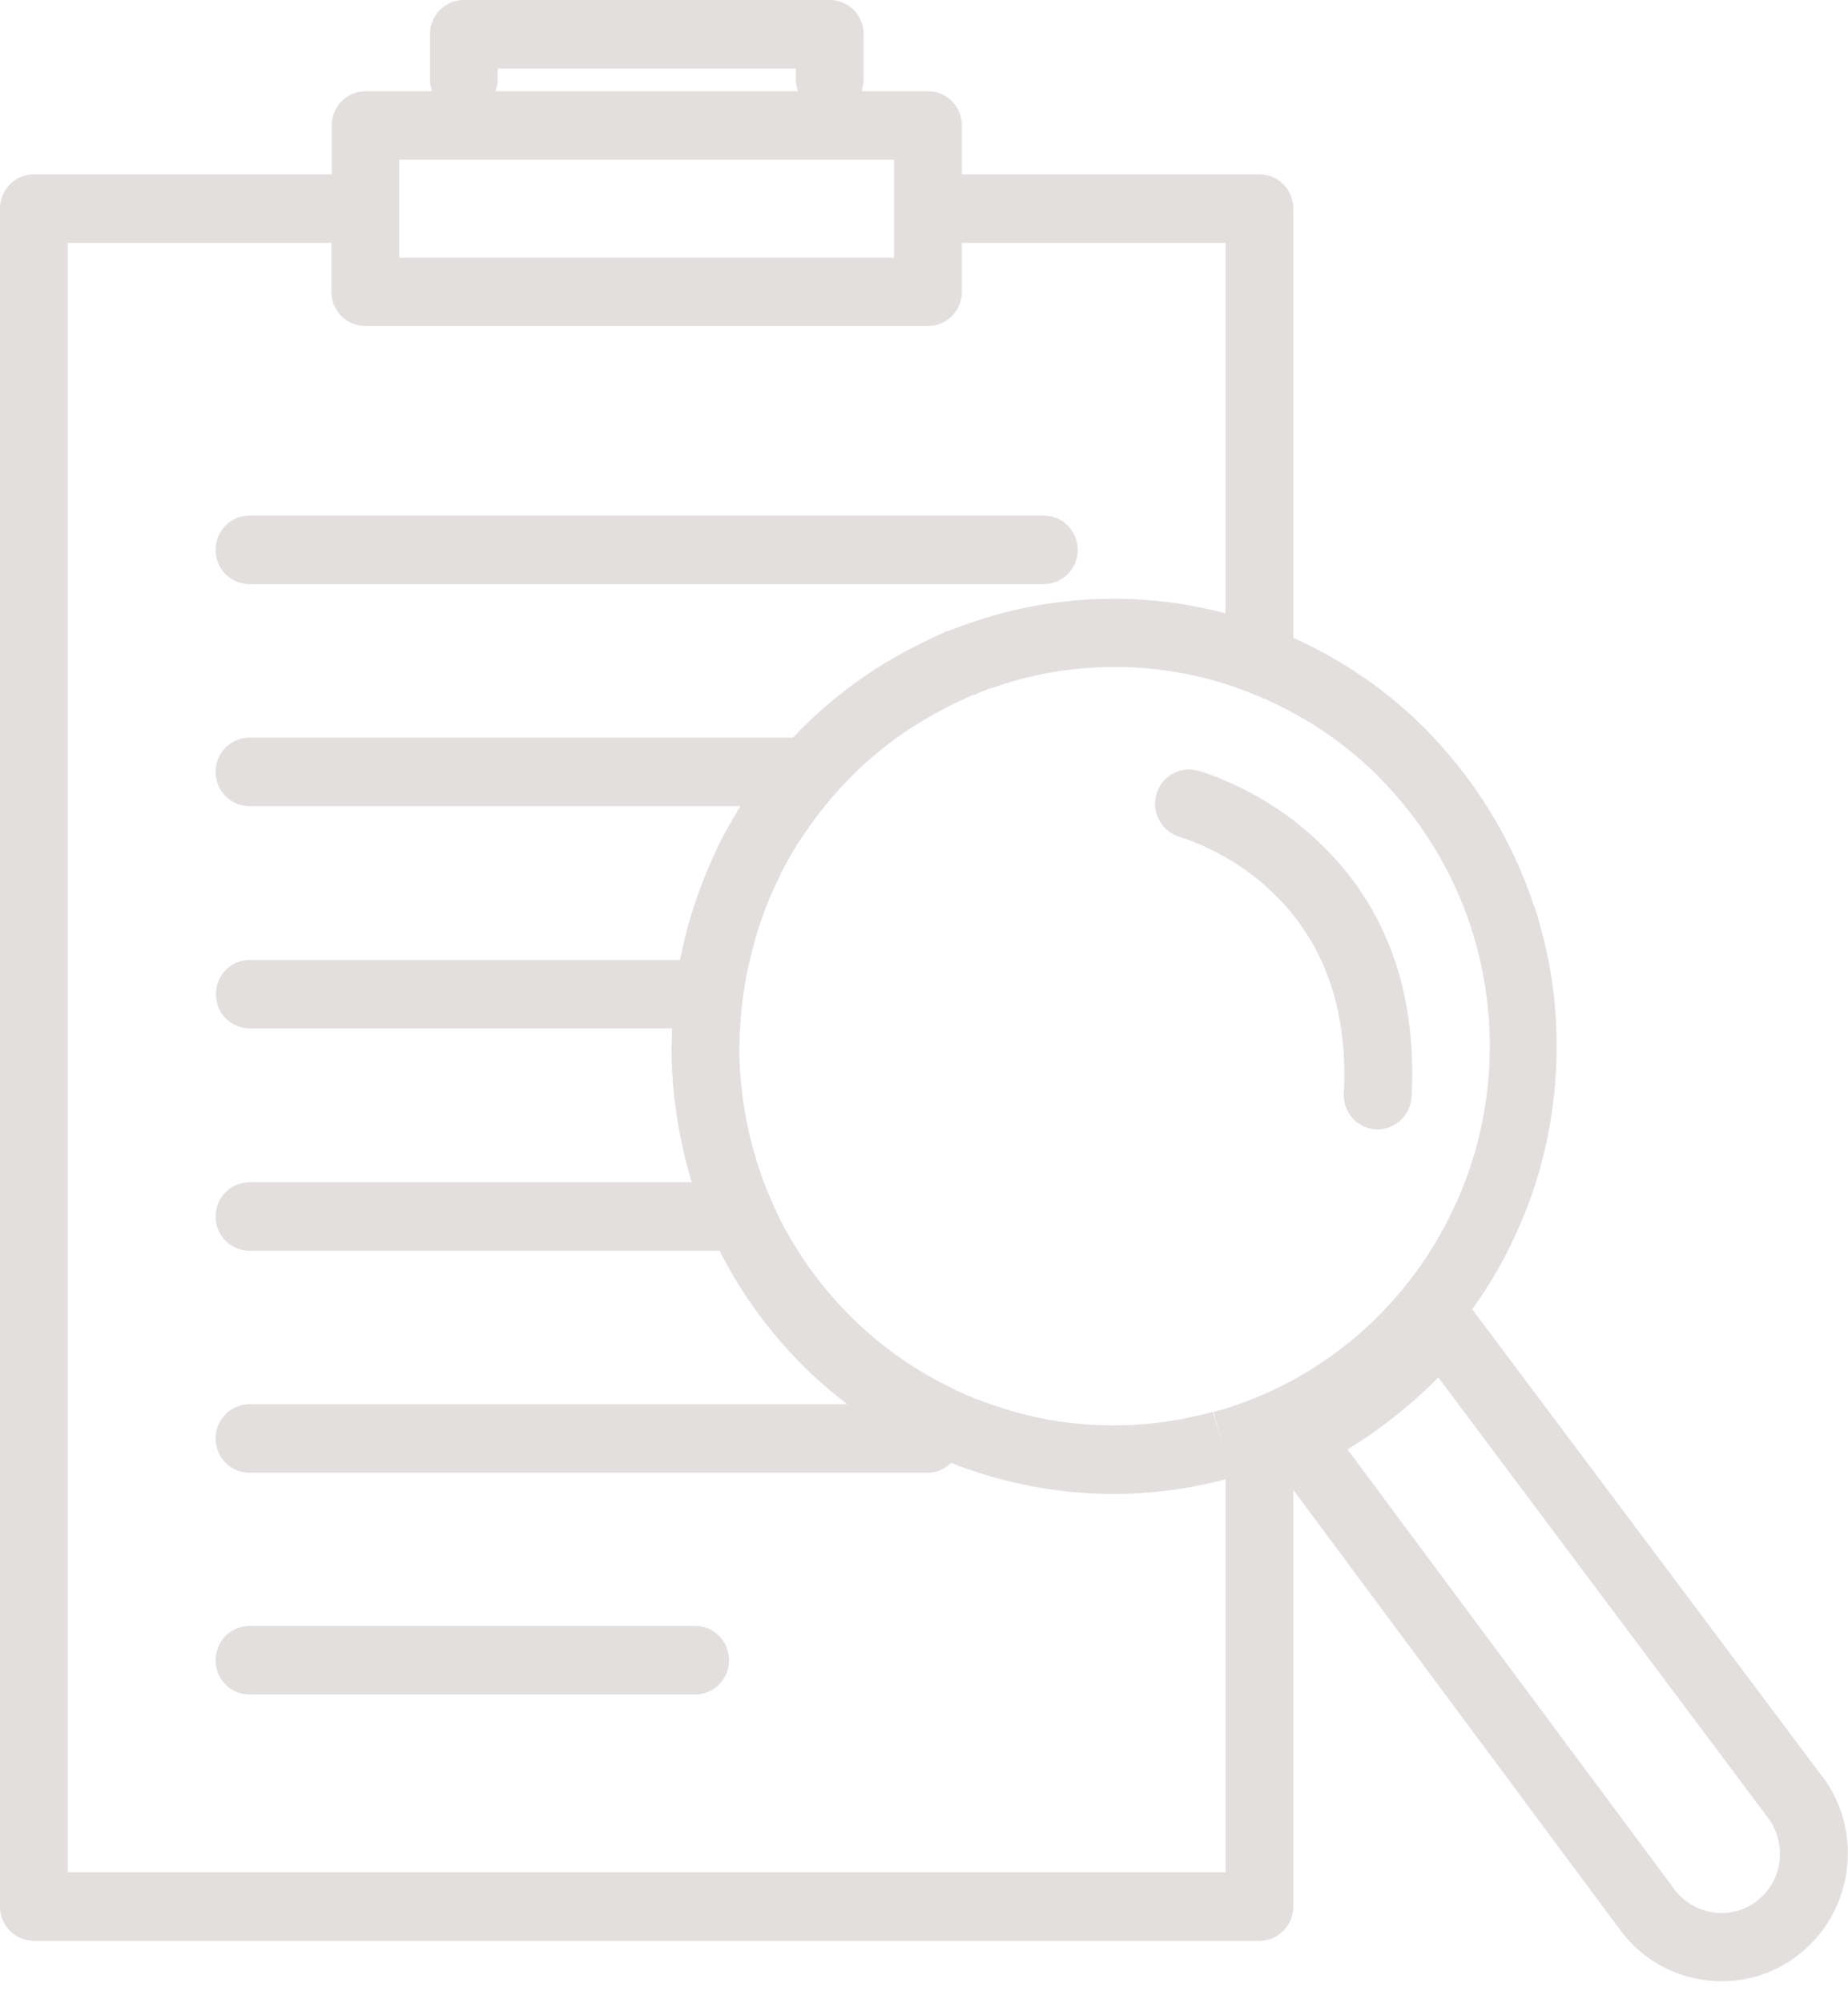 <svg width="48" height="52" viewBox="0 0 48 52" fill="none" xmlns="http://www.w3.org/2000/svg">
<g id="FL_Asset 12 1" clip-path="url(#clip0_8_204)">
<g id="Layer_1-2">
<path id="Vector" d="M6.48 15.163H27.112C27.6 15.163 27.992 14.767 27.992 14.274C27.992 13.781 27.6 13.384 27.112 13.384H6.48C5.992 13.384 5.6 13.781 5.6 14.274C5.6 14.767 5.992 15.163 6.48 15.163Z" fill="#E3DFDE"/>
<path id="Vector_2" d="M18.056 42.206H6.48C5.992 42.206 5.6 42.603 5.6 43.096C5.6 43.589 5.992 43.985 6.48 43.985H18.056C18.544 43.985 18.936 43.589 18.936 43.096C18.936 42.603 18.544 42.206 18.056 42.206Z" fill="#E3DFDE"/>
<path id="Vector_3" d="M47.328 46.11L38.24 33.987C38.48 33.655 38.696 33.316 38.896 32.968C38.92 32.928 38.936 32.895 38.96 32.855C39 32.782 39.04 32.718 39.072 32.645C39.112 32.572 39.144 32.508 39.184 32.427L39.232 32.33C39.4 31.982 39.552 31.643 39.68 31.303C39.784 31.037 39.872 30.762 39.952 30.495C40.272 29.42 40.432 28.297 40.432 27.165C40.432 26.034 40.28 24.967 39.968 23.908C39.968 23.908 39.968 23.9 39.968 23.892C39.936 23.779 39.896 23.665 39.864 23.56L39.848 23.52C39.848 23.52 39.84 23.488 39.832 23.48C39.28 21.823 38.344 20.287 37.128 19.034C37.104 19.01 37.088 18.978 37.064 18.961C36.16 18.048 35.128 17.305 33.976 16.739L33.88 16.69C33.784 16.642 33.688 16.601 33.592 16.561V5.415C33.592 4.922 33.2 4.526 32.712 4.526H24.984V3.257C24.984 2.764 24.592 2.368 24.104 2.368H22.376C22.408 2.271 22.432 2.166 22.432 2.061V0.889C22.432 0.396 22.04 0 21.552 0H12.048C11.56 0 11.168 0.396 11.168 0.889V2.061C11.168 2.166 11.184 2.271 11.224 2.368H9.496C9.008 2.368 8.616 2.764 8.616 3.257V4.526H0.88C0.392 4.526 0 4.922 0 5.415V49.489C0 49.982 0.392 50.378 0.88 50.378H32.712C33.2 50.378 33.592 49.982 33.592 49.489V38.675L42.104 50.127C42.752 50.984 43.728 51.429 44.72 51.429C45.416 51.429 46.112 51.21 46.704 50.75C48.144 49.642 48.424 47.557 47.328 46.102V46.11ZM31.48 36.654C31.376 36.686 31.272 36.71 31.16 36.735C30.424 36.913 29.672 37.001 28.928 37.001C27.848 37.001 26.784 36.824 25.76 36.46L25.68 36.436C25.584 36.403 25.488 36.363 25.384 36.322H25.36C25.304 36.29 25.256 36.274 25.2 36.25C25.152 36.225 25.096 36.209 25.048 36.185L25.016 36.169C24.92 36.129 24.824 36.088 24.736 36.04L24.656 35.999C23.68 35.522 22.8 34.884 22.04 34.116C21.536 33.607 21.088 33.049 20.712 32.443C20.584 32.241 20.464 32.039 20.352 31.829C20.304 31.74 20.256 31.651 20.216 31.554C20.152 31.433 20.096 31.303 20.04 31.174C19.968 31.004 19.896 30.834 19.832 30.665C19.76 30.471 19.696 30.277 19.632 30.075V30.034C19.584 29.921 19.552 29.808 19.528 29.695C19.512 29.622 19.488 29.549 19.472 29.485C19.464 29.436 19.448 29.38 19.44 29.331C19.288 28.644 19.208 27.941 19.2 27.246C19.2 27.206 19.208 27.165 19.208 27.125C19.208 26.979 19.208 26.834 19.224 26.688C19.24 26.389 19.264 26.09 19.312 25.799C19.352 25.5 19.408 25.201 19.48 24.91C19.648 24.166 19.904 23.447 20.24 22.768C20.256 22.736 20.272 22.704 20.28 22.671C20.4 22.445 20.528 22.21 20.68 21.968V21.952C20.736 21.879 20.776 21.814 20.824 21.742C20.856 21.693 20.888 21.645 20.92 21.596L20.952 21.556C21.104 21.338 21.256 21.128 21.424 20.925C21.624 20.675 21.84 20.432 22.064 20.206C22.12 20.149 22.176 20.093 22.232 20.036C22.568 19.713 22.92 19.422 23.296 19.147C23.704 18.856 24.136 18.598 24.584 18.363C24.632 18.339 24.672 18.315 24.72 18.299L24.744 18.282C24.8 18.258 24.856 18.226 24.912 18.202C25.04 18.145 25.16 18.088 25.272 18.04H25.304C25.432 17.975 25.568 17.927 25.72 17.87C25.72 17.87 25.728 17.87 25.736 17.87C26.768 17.498 27.856 17.313 28.96 17.313C29.944 17.313 30.92 17.466 31.864 17.765C31.952 17.797 32.04 17.822 32.128 17.854L32.208 17.886C32.304 17.919 32.408 17.959 32.504 18L32.544 18.016C32.592 18.032 32.64 18.056 32.688 18.072C32.744 18.097 32.8 18.121 32.848 18.145H32.872C32.968 18.202 33.056 18.242 33.152 18.282L33.24 18.323C33.368 18.388 33.496 18.452 33.624 18.525C34.424 18.961 35.152 19.511 35.8 20.149C35.816 20.174 35.84 20.198 35.864 20.222C36.928 21.297 37.736 22.631 38.208 24.07C38.208 24.07 38.208 24.086 38.216 24.094V24.11C38.248 24.207 38.28 24.296 38.304 24.393C38.568 25.298 38.696 26.227 38.696 27.157C38.696 28.087 38.56 29.073 38.288 29.978C38.216 30.204 38.144 30.439 38.056 30.665C37.952 30.948 37.824 31.239 37.672 31.538L37.64 31.61C37.608 31.675 37.576 31.732 37.544 31.796C37.512 31.853 37.48 31.918 37.448 31.974L37.392 32.071C36.968 32.823 36.44 33.51 35.84 34.124C35.184 34.787 34.432 35.353 33.616 35.805C33.056 36.112 32.464 36.363 31.856 36.557C31.744 36.589 31.632 36.621 31.52 36.654L31.752 37.511L31.504 36.654H31.48ZM10.368 4.526V4.146H23.224V6.692H10.368V4.534V4.526ZM12.928 2.061V1.778H20.672V2.061C20.672 2.166 20.688 2.271 20.728 2.368H12.872C12.904 2.271 12.928 2.166 12.928 2.061ZM31.832 48.6H1.76V6.304H8.608V7.573C8.608 8.066 9 8.462 9.488 8.462H24.104C24.592 8.462 24.984 8.066 24.984 7.573V6.304H31.832V15.922C30.888 15.672 29.912 15.543 28.928 15.543C27.624 15.543 26.344 15.761 25.128 16.197C25.128 16.197 25.12 16.197 25.112 16.197C24.936 16.262 24.768 16.326 24.616 16.383H24.584C24.448 16.456 24.304 16.512 24.16 16.585C24.096 16.617 24.024 16.65 23.96 16.682L23.928 16.698C23.872 16.723 23.824 16.755 23.768 16.779C22.664 17.337 21.664 18.064 20.792 18.945C20.728 19.01 20.664 19.083 20.6 19.147H6.48C5.992 19.147 5.6 19.543 5.6 20.036C5.6 20.529 5.992 20.925 6.48 20.925H19.232C19.232 20.925 19.192 20.982 19.176 21.014L19.16 21.047C18.976 21.354 18.808 21.653 18.656 21.952C18.64 21.992 18.624 22.025 18.608 22.065C18.176 22.97 17.856 23.932 17.664 24.918H6.488C6 24.918 5.608 25.314 5.608 25.807C5.608 26.3 6 26.696 6.488 26.696H17.456C17.456 26.809 17.448 26.923 17.448 27.036C17.448 27.084 17.44 27.125 17.44 27.173C17.44 28.03 17.536 28.887 17.72 29.735C17.736 29.8 17.752 29.857 17.76 29.921C17.784 30.01 17.8 30.091 17.824 30.172C17.856 30.309 17.896 30.439 17.936 30.584C17.936 30.6 17.944 30.616 17.952 30.633C17.952 30.649 17.96 30.673 17.968 30.689H6.48C5.992 30.689 5.6 31.085 5.6 31.578C5.6 32.071 5.992 32.467 6.48 32.467H18.688C18.728 32.54 18.768 32.621 18.808 32.694C19.336 33.679 20.008 34.593 20.8 35.393C21.176 35.773 21.584 36.129 22.008 36.452H6.48C5.992 36.452 5.6 36.848 5.6 37.341C5.6 37.834 5.992 38.23 6.48 38.23H24.088C24.328 38.23 24.544 38.133 24.696 37.979C24.696 37.979 24.712 37.979 24.72 37.979H24.744C24.856 38.036 24.976 38.076 25.088 38.117L25.184 38.149C26.392 38.569 27.648 38.779 28.928 38.779C29.816 38.779 30.704 38.675 31.568 38.464C31.656 38.44 31.744 38.424 31.832 38.4V48.6ZM45.64 49.343C44.968 49.861 44.016 49.723 43.504 49.06L35 37.624C35.48 37.333 35.944 37.001 36.376 36.646C36.72 36.371 37.048 36.072 37.36 35.757L45.92 47.185C46.432 47.864 46.304 48.834 45.632 49.343H45.64Z" fill="#E3DFDE"/>
<path id="Vector_4" d="M32.88 23.011C33.144 23.245 33.384 23.488 33.592 23.754C34.56 24.967 35 26.518 34.904 28.377C34.88 28.87 35.248 29.291 35.736 29.315C35.752 29.315 35.768 29.315 35.784 29.315C36.248 29.315 36.632 28.951 36.664 28.474C36.816 25.629 35.936 23.342 34.048 21.669C33.896 21.54 33.752 21.418 33.6 21.297C32.944 20.796 32.304 20.473 31.84 20.271C31.416 20.085 31.128 20.004 31.104 20.004C30.64 19.875 30.16 20.158 30.032 20.634C29.904 21.103 30.184 21.596 30.648 21.726C30.648 21.726 31.176 21.879 31.84 22.259C32.168 22.445 32.528 22.695 32.888 23.011H32.88Z" fill="#E3DFDE"/>
</g>
</g>
<defs>
<clipPath id="clip0_8_204">
<rect width="48" height="51.429" fill="white"/>
</clipPath>
</defs>
</svg>
